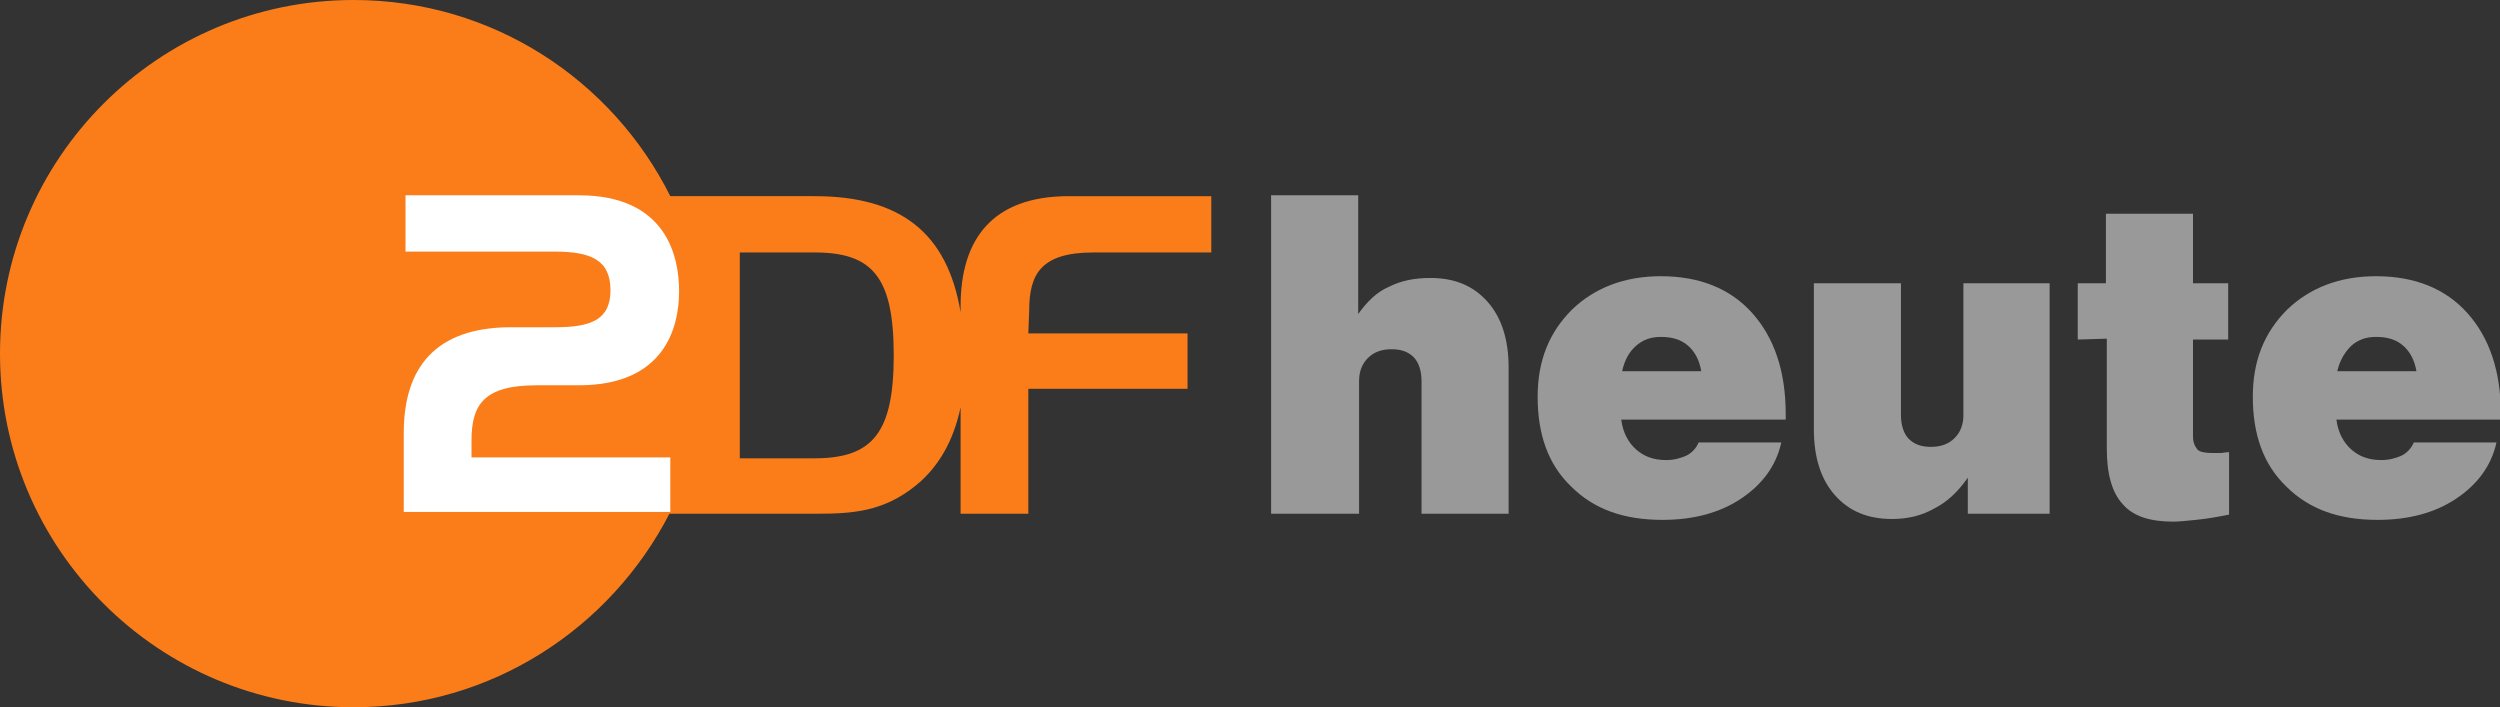 <?xml version="1.0" encoding="utf-8"?>
<!-- Generator: Adobe Illustrator 23.1.0, SVG Export Plug-In . SVG Version: 6.00 Build 0)  -->
<svg version="1.1" id="Ebene_1" xmlns="http://www.w3.org/2000/svg" xmlns:xlink="http://www.w3.org/1999/xlink" x="0px" y="0px"
	 viewBox="0 0 284.2 80.4" style="enable-background:new 0 0 284.2 80.4;" xml:space="preserve">
<rect x="0" y="0" width="284.2" height="80.4" fill="#333333" stroke="none"/>
<style type="text/css">
	.st0{fill:#999999;}
	.st1{fill:#FA7D19;}
	.st2{fill:#FFFFFF;}
</style>
<g id="Ebene_13">
</g>
<g id="ZDFsport_x5F_de">
	<g>
		<path class="st0" d="M144.5,58.4V22.2h9.9v13.5c1-1.4,2.1-2.5,3.5-3.1c1.4-0.7,2.9-1,4.7-1c2.8,0,4.9,0.9,6.5,2.7
			c1.6,1.8,2.4,4.3,2.4,7.5v16.6h-9.9V43.3c0-1.1-0.3-2.1-0.9-2.7c-0.6-0.6-1.4-0.9-2.5-0.9c-1.1,0-2,0.3-2.7,1
			c-0.7,0.7-1,1.6-1,2.6v15.1L144.5,58.4L144.5,58.4z"/>
		<path class="st0" d="M202.5,50.3c-0.6,2.7-2.2,4.8-4.6,6.4c-2.4,1.6-5.4,2.4-8.9,2.4c-4.4,0-7.8-1.2-10.4-3.8
			c-2.6-2.5-3.8-5.9-3.8-10.2c0-4.1,1.3-7.3,3.9-9.9c2.6-2.5,6-3.8,10.1-3.8c4.4,0,7.9,1.4,10.4,4.2c2.5,2.8,3.8,6.6,3.8,11.5v0.6
			h-18.7c0.2,1.5,0.8,2.6,1.7,3.4c0.9,0.8,2,1.2,3.4,1.2c0.9,0,1.6-0.2,2.3-0.5c0.6-0.3,1.1-0.8,1.4-1.5L202.5,50.3L202.5,50.3z
			 M184.4,42.2h9c-0.2-1.2-0.7-2.2-1.5-2.9c-0.8-0.7-1.8-1-3.1-1c-1.1,0-2,0.3-2.8,1S184.7,40.9,184.4,42.2z"/>
		<path class="st0" d="M233,32.2v26.2h-9.3v-4.1c-1.1,1.6-2.4,2.8-3.8,3.5c-1.4,0.8-3,1.2-4.8,1.2c-2.8,0-4.9-0.9-6.5-2.7
			c-1.6-1.8-2.4-4.3-2.4-7.5V32.2h9.9v15c0,1.1,0.3,2.1,0.9,2.7c0.6,0.6,1.4,0.9,2.5,0.9c1.1,0,2-0.3,2.7-1s1-1.6,1-2.6v-15
			L233,32.2L233,32.2z"/>
		<path class="st0" d="M236.2,38.6v-6.4h3.2v-7.9h9.9v7.9h4v6.4h-4v11c0,0.7,0.2,1.1,0.5,1.5c0.3,0.3,0.9,0.4,1.8,0.4
			c0.2,0,0.5,0,0.8,0c0.3,0,0.6-0.1,1-0.1v7.1c-1.5,0.3-2.7,0.5-3.8,0.6c-1,0.1-1.9,0.2-2.5,0.2c-2.7,0-4.6-0.6-5.8-2
			c-1.2-1.3-1.8-3.4-1.8-6.3V38.5L236.2,38.6L236.2,38.6z"/>
		<path class="st0" d="M283.8,50.3c-0.6,2.7-2.2,4.8-4.6,6.4c-2.4,1.6-5.4,2.4-8.9,2.4c-4.4,0-7.8-1.2-10.4-3.8
			c-2.6-2.5-3.8-5.9-3.8-10.2c0-4.1,1.3-7.3,3.9-9.9c2.6-2.5,6-3.8,10.1-3.8c4.4,0,7.9,1.4,10.4,4.2c2.5,2.8,3.8,6.6,3.8,11.5v0.6
			h-18.7c0.2,1.5,0.8,2.6,1.7,3.4c0.9,0.8,2,1.2,3.4,1.2c0.9,0,1.6-0.2,2.3-0.5c0.6-0.3,1.1-0.8,1.4-1.5L283.8,50.3L283.8,50.3z
			 M265.7,42.2h9c-0.2-1.2-0.7-2.2-1.5-2.9c-0.8-0.7-1.8-1-3.1-1c-1.1,0-2,0.3-2.8,1C266.6,40,266,40.9,265.7,42.2z"/>
	</g>
	<g>
		<path class="st1" d="M124.3,28.7h13.4v-6.4h-16.2c-8.7,0-12.3,4.9-12.3,12.5v0.7c-1.5-9-6.8-13.2-16.6-13.2H76.2
			C69.6,9.1,56,0,40.2,0C18,0,0,18,0,40.2s18,40.2,40.2,40.2c15.7,0,29.2-9,35.9-22h16.7c4,0,7.6-0.2,11.3-3.2
			c2.6-2.1,4.3-5.1,5.1-8.9v12.1h7.7V44.2H135v-6.3h-18.1l0.1-2.6C117,31.2,118.3,28.7,124.3,28.7z M92.6,52.1h-8.5V28.7h8.5
			c6.6,0,9,2.8,9,11.7C101.6,49.2,99.2,52.1,92.6,52.1z"/>
		<g>
			<path class="st2" d="M58.1,37.2h5c4,0,6.3-0.8,6.3-4.2c0-3.5-2.3-4.4-6.4-4.4H46.1v-6.4h19.7c10,0,11.4,7,11.4,10.9
				c0,4.2-1.7,10.7-11.4,10.7H61c-6,0-7.4,2.2-7.4,6.3V52h22.6v6.2H45.9v-9C45.9,41.8,49.5,37.2,58.1,37.2z"/>
		</g>
	</g>
</g>
</svg>
